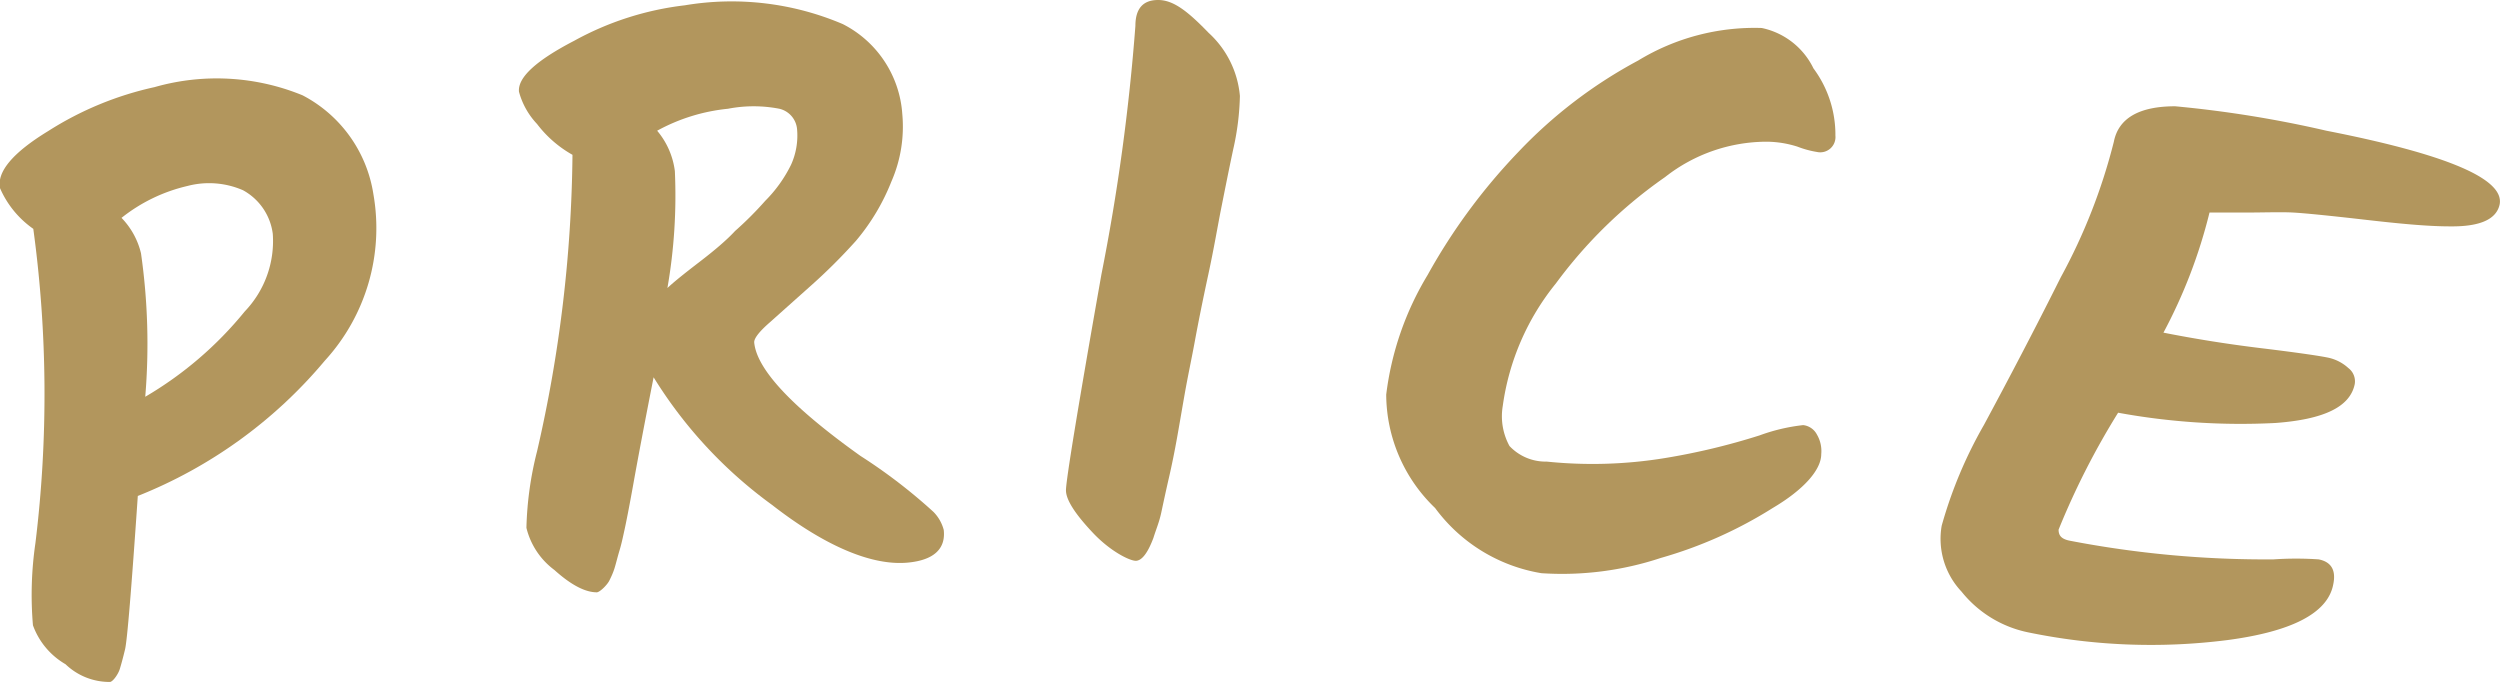 <svg xmlns="http://www.w3.org/2000/svg" viewBox="0 0 70.57 19.26"><defs><style>.cls-1{fill:#b2965d;}</style></defs><g id="レイヤー_2" data-name="レイヤー 2"><g id="outline"><path class="cls-1" d="M3.11,19.25a1.79,1.79,0,0,1-1.26-.5,2.09,2.09,0,0,1-.92-1.1A10.13,10.13,0,0,1,1,15.33,34.58,34.58,0,0,0,.94,6.46,2.73,2.73,0,0,1,0,5.31c-.09-.46.36-1,1.36-1.61a9.27,9.27,0,0,1,3-1.24,6.39,6.39,0,0,1,4.18.23,3.8,3.8,0,0,1,2,2.79,5.54,5.54,0,0,1-1.37,4.7A13.29,13.29,0,0,1,3.89,14c-.18,2.63-.3,4.08-.36,4.33s-.11.43-.15.56S3.2,19.23,3.11,19.25ZM6.91,8.79A2.87,2.87,0,0,0,7.7,6.6a1.64,1.64,0,0,0-.84-1.23,2.4,2.4,0,0,0-1.57-.12,4.69,4.69,0,0,0-1.86.9,2.15,2.15,0,0,1,.55,1,18,18,0,0,1,.12,4.05A10.38,10.38,0,0,0,6.91,8.79Z"/><path class="cls-1" d="M16.85,16.72c-.31,0-.7-.18-1.2-.63a2.1,2.1,0,0,1-.79-1.19,9.63,9.63,0,0,1,.3-2.16,38.72,38.72,0,0,0,1-8.37,3.26,3.26,0,0,1-1-.87,2.13,2.13,0,0,1-.51-.91q-.06-.6,1.56-1.44a8.51,8.51,0,0,1,3.12-1,8,8,0,0,1,4.46.53,3.08,3.08,0,0,1,1.68,2.54,3.87,3.87,0,0,1-.31,1.91,6,6,0,0,1-1,1.67,16,16,0,0,1-1.31,1.3l-1.12,1c-.31.27-.45.46-.44.57q.11,1.14,3,3.2a15.25,15.25,0,0,1,2.06,1.58,1.13,1.13,0,0,1,.29.51c.06.54-.29.85-1,.92-1,.1-2.32-.44-3.85-1.63a12.68,12.68,0,0,1-3.34-3.6c-.26,1.32-.45,2.33-.57,3s-.21,1.12-.25,1.3-.08.38-.14.58-.1.37-.14.5-.09.24-.15.36S16.94,16.71,16.85,16.72ZM22.33,4.65a2,2,0,0,0,.17-1A.65.65,0,0,0,22,3.07a3.8,3.8,0,0,0-1.45,0,5.23,5.23,0,0,0-2,.62,2.19,2.19,0,0,1,.5,1.14,15.21,15.21,0,0,1-.21,3.3c.18-.17.48-.41.91-.74s.77-.62,1-.87a9.72,9.72,0,0,0,.85-.85A3.81,3.81,0,0,0,22.33,4.65Z"/><path class="cls-1" d="M32.05.73c0-.48.21-.73.64-.73s.83.31,1.43.93A2.73,2.73,0,0,1,35,2.71a7.45,7.45,0,0,1-.19,1.51c-.14.66-.25,1.22-.34,1.67S34.27,7,34.11,7.74s-.29,1.39-.38,1.88-.2,1-.29,1.51-.16.93-.22,1.26-.13.69-.22,1.08-.16.72-.22,1-.15.48-.22.71c-.16.43-.33.65-.5.65s-.71-.26-1.21-.79-.76-.93-.76-1.2.33-2.3,1-6.09A58.67,58.67,0,0,0,32.05.73Z"/><path class="cls-1" d="M51.81,3.83a.43.43,0,0,1-.52.46,2.74,2.74,0,0,1-.55-.15A2.92,2.92,0,0,0,49.87,4,4.65,4.65,0,0,0,47,5a13.13,13.13,0,0,0-3.08,3,7,7,0,0,0-1.5,3.46,1.75,1.75,0,0,0,.19,1.13,1.4,1.4,0,0,0,1.05.44A12.65,12.65,0,0,0,47,12.93a18.84,18.84,0,0,0,2.67-.64A5.23,5.23,0,0,1,50.9,12a.5.5,0,0,1,.39.27.92.92,0,0,1,.12.55c0,.44-.49,1-1.37,1.52a12.15,12.15,0,0,1-3.16,1.41,8.85,8.85,0,0,1-3.37.43,4.67,4.67,0,0,1-3-1.84,4.46,4.46,0,0,1-1.38-3.2,8.53,8.53,0,0,1,1.17-3.38,16.7,16.7,0,0,1,2.55-3.46,13.28,13.28,0,0,1,3.39-2.59A6.32,6.32,0,0,1,49.73.79a2.1,2.1,0,0,1,1.46,1.14A3.14,3.14,0,0,1,51.81,3.83Z"/><path class="cls-1" d="M59.67,4c.13-.66.71-1,1.73-1a32.15,32.15,0,0,1,4.27.69q5.1,1,4.89,2.08c-.09.42-.55.63-1.4.62-.65,0-1.46-.08-2.42-.19s-1.65-.18-2-.2-.85,0-1.37,0h-1a14.54,14.54,0,0,1-1.3,3.39c.86.17,1.78.32,2.77.44s1.6.21,1.85.26a1.22,1.22,0,0,1,.6.3.47.47,0,0,1,.18.45c-.13.65-.88,1-2.24,1.1a19.17,19.17,0,0,1-4.44-.29,21.62,21.62,0,0,0-1.68,3.3c0,.16.07.26.3.31a29.16,29.16,0,0,0,5.77.53,9.33,9.33,0,0,1,1.27,0c.36.07.5.31.41.72-.16.8-1.17,1.32-3,1.56a17.1,17.1,0,0,1-5.61-.22,3.24,3.24,0,0,1-1.88-1.15,2.17,2.17,0,0,1-.56-1.86A12.42,12.42,0,0,1,56,12c.7-1.3,1.43-2.69,2.17-4.17A16.25,16.25,0,0,0,59.67,4Z"/></g></g></svg>